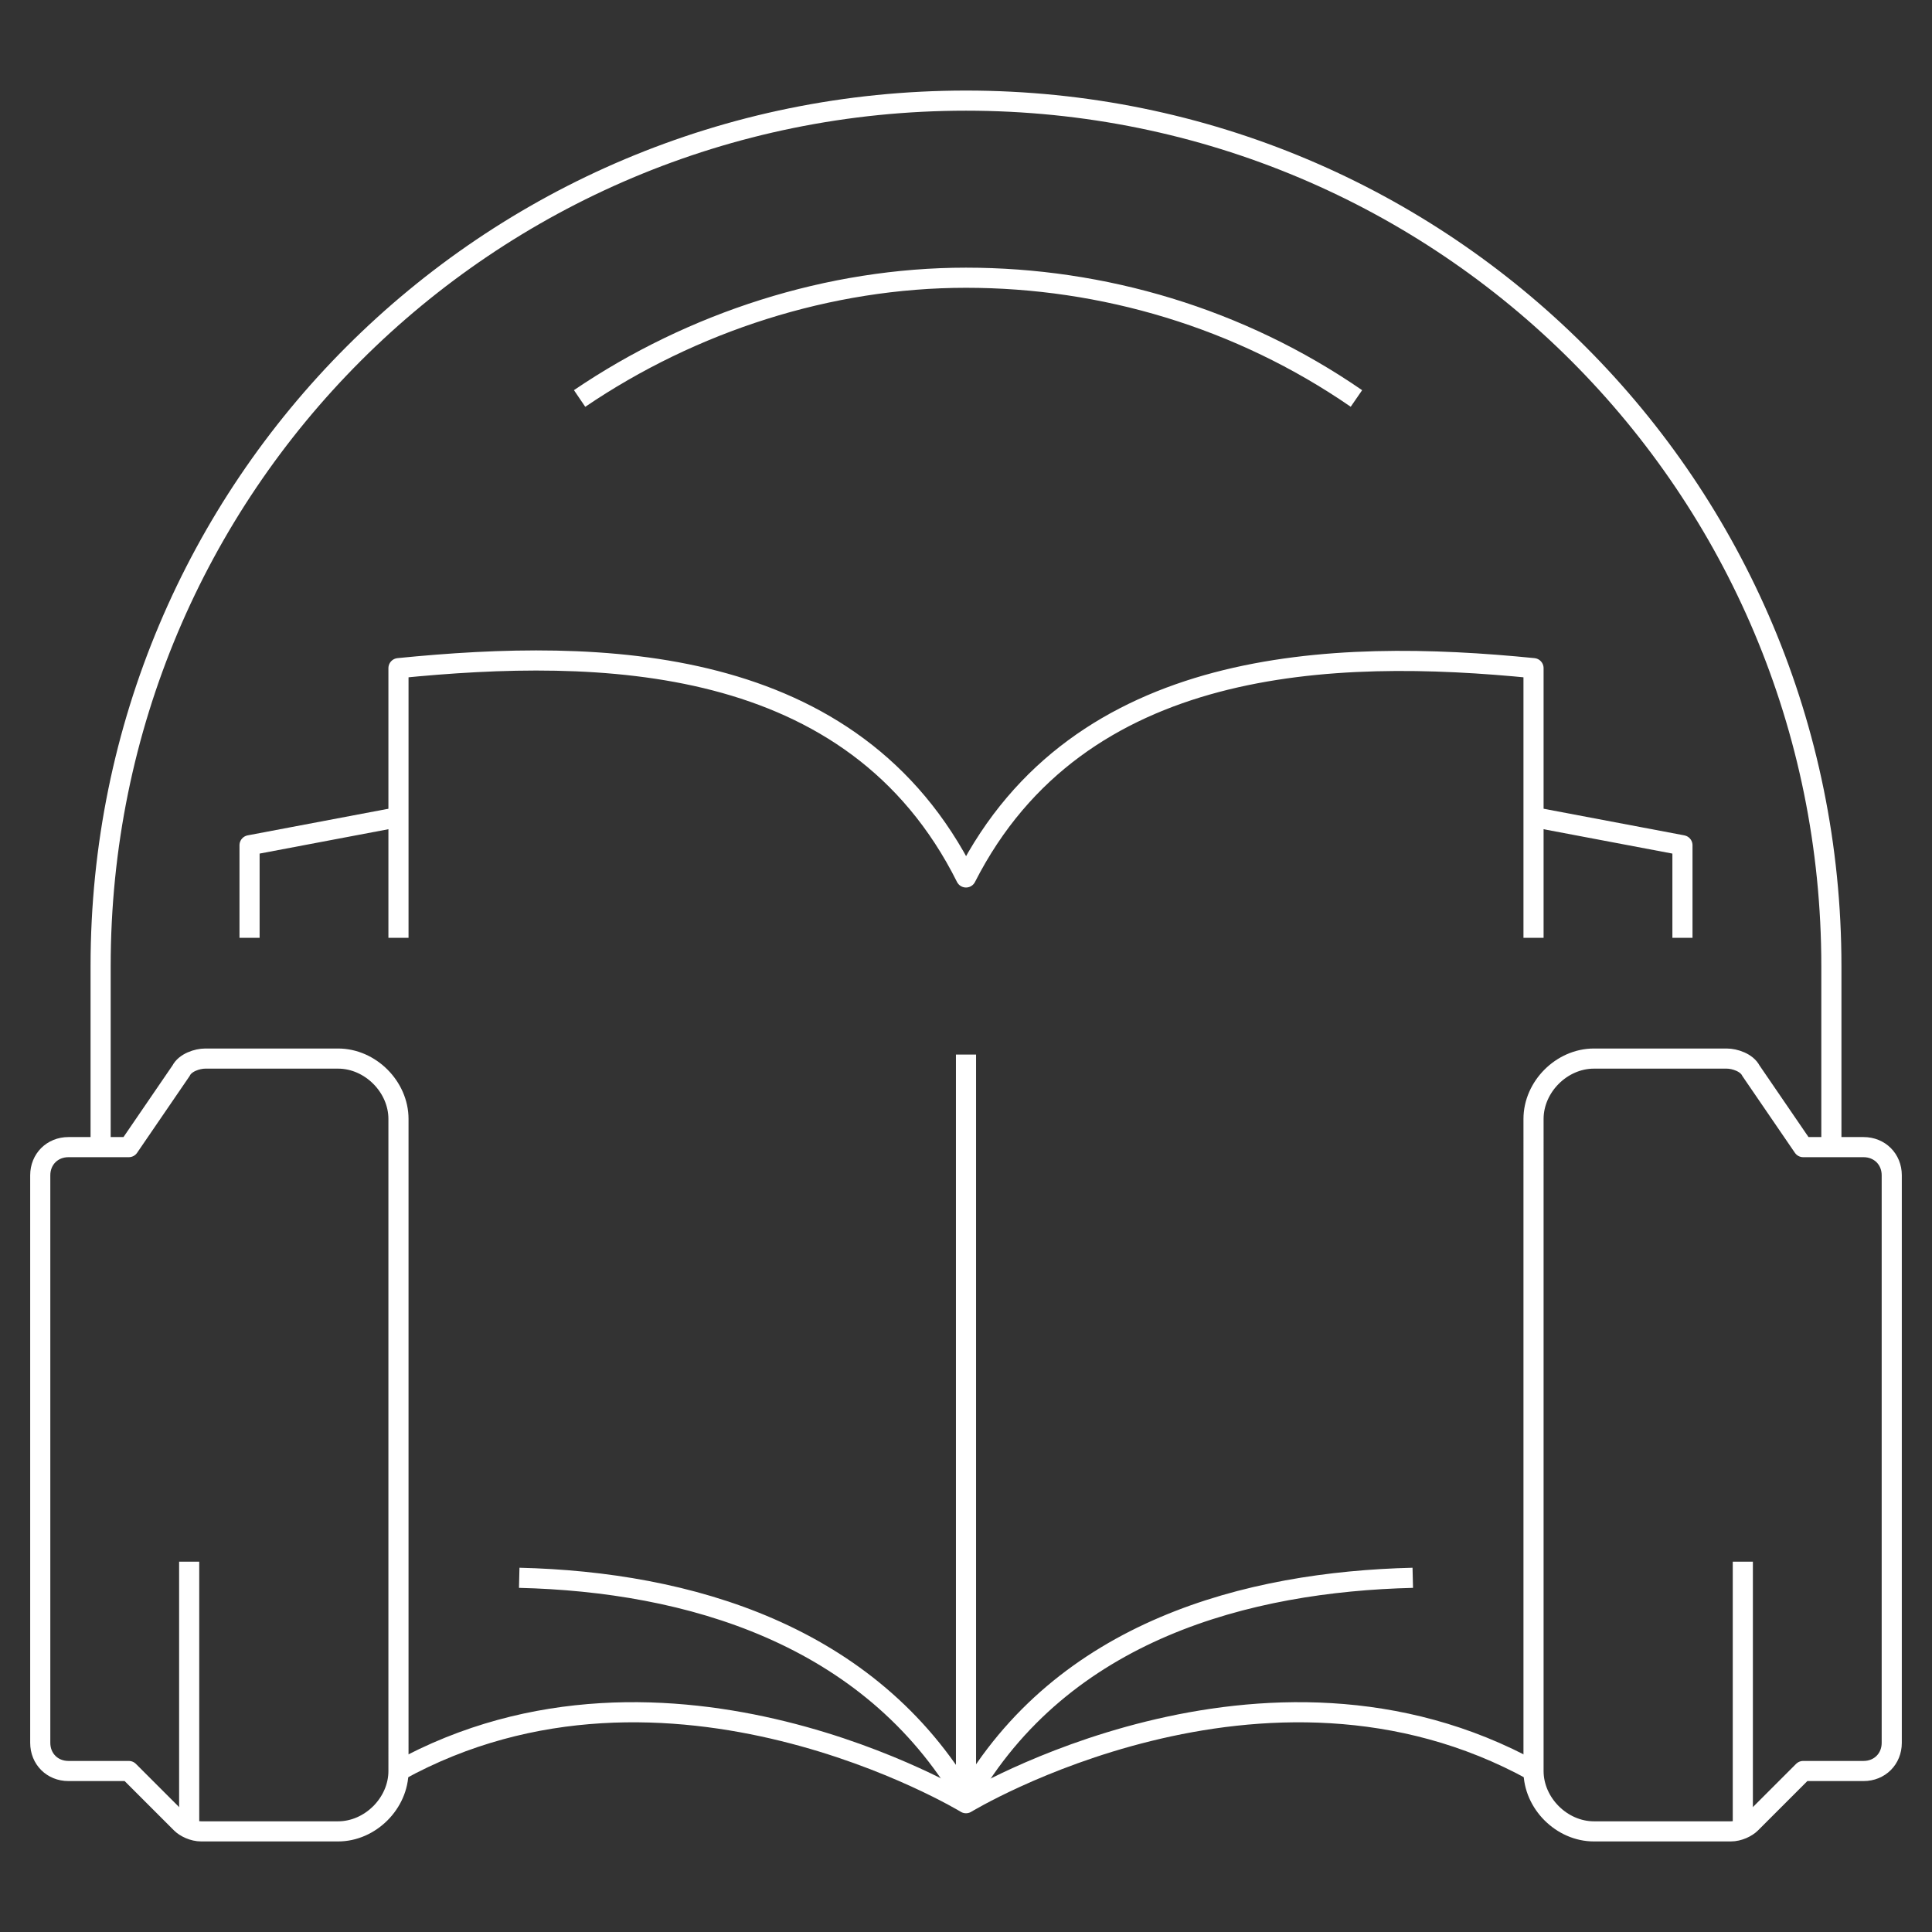 <?xml version="1.0" encoding="utf-8"?>
<!-- Generator: Adobe Illustrator 24.0.2, SVG Export Plug-In . SVG Version: 6.00 Build 0)  -->
<svg version="1.1" id="Layer_1" xmlns="http://www.w3.org/2000/svg" xmlns:xlink="http://www.w3.org/1999/xlink" x="0px" y="0px"
	 viewBox="0 0 48 48" style="enable-background:new 0 0 48 48;" xml:space="preserve">
<rect x="0" y="0" width="48" height="48" fill="#333333" stroke="none"/>
<style type="text/css">
	.st0{fill:none;stroke:#FFFFFF;stroke-width:0.5;stroke-linejoin:round;}
</style>
<title>Asset 45</title>
<g id="Layer_2">
	<g id="Layer_1-2">
		<g id="audio_book-lesson">
			<path class="st0" d="M9.9,23.3v-6.7c5-0.5,11.3-0.4,14.1,5.2c2.8-5.5,9.1-5.7,14.1-5.2v6.7"/>
			<path class="st0" d="M12.9,39.2c4.2,0.1,8.7,1.4,11.1,5.5c2.4-4.2,7-5.4,11.1-5.5"/>
			<line class="st0" x1="24" y1="26.2" x2="24" y2="44.8"/>
			<path class="st0" d="M38.1,44C31.4,40.3,24,44.8,24,44.8S16.6,40.3,9.9,44"/>
			<polyline class="st0" points="9.9,20.3 6.2,21 6.2,23.3 			"/>
			<polyline class="st0" points="38.1,20.3 41.8,21 41.8,23.3 			"/>
			<path class="st0" d="M8.4,45.5H5c-0.2,0-0.4-0.1-0.5-0.2L3.2,44H1.7C1.3,44,1,43.7,1,43.3V29.2c0-0.4,0.3-0.7,0.7-0.7h1.5
				l1.3-1.9c0.1-0.2,0.4-0.3,0.6-0.3h3.3c0.8,0,1.5,0.7,1.5,1.5V44C9.9,44.8,9.2,45.5,8.4,45.5z"/>
			<line class="st0" x1="4.7" y1="38.8" x2="4.7" y2="45.5"/>
			<path class="st0" d="M39.6,45.5H43c0.2,0,0.4-0.1,0.5-0.2l1.3-1.3h1.5c0.4,0,0.7-0.3,0.7-0.7l0,0V29.2c0-0.4-0.3-0.7-0.7-0.7l0,0
				h-1.5l-1.3-1.9c-0.1-0.2-0.4-0.3-0.6-0.3h-3.3c-0.8,0-1.5,0.7-1.5,1.5V44C38.1,44.8,38.8,45.5,39.6,45.5z"/>
			<line class="st0" x1="43.3" y1="38.8" x2="43.3" y2="45.5"/>
			<path class="st0" d="M2.5,28.5V24C2.5,12.1,12.1,2.5,24,2.5l0,0c11.9,0,21.5,9.6,21.5,21.5v4.5"/>
			<path class="st0" d="M14.4,9.9c2.8-1.9,6.2-3,9.6-3l0,0c3.4,0,6.8,1,9.7,3"/>
		</g>
	</g>
</g>
</svg>
